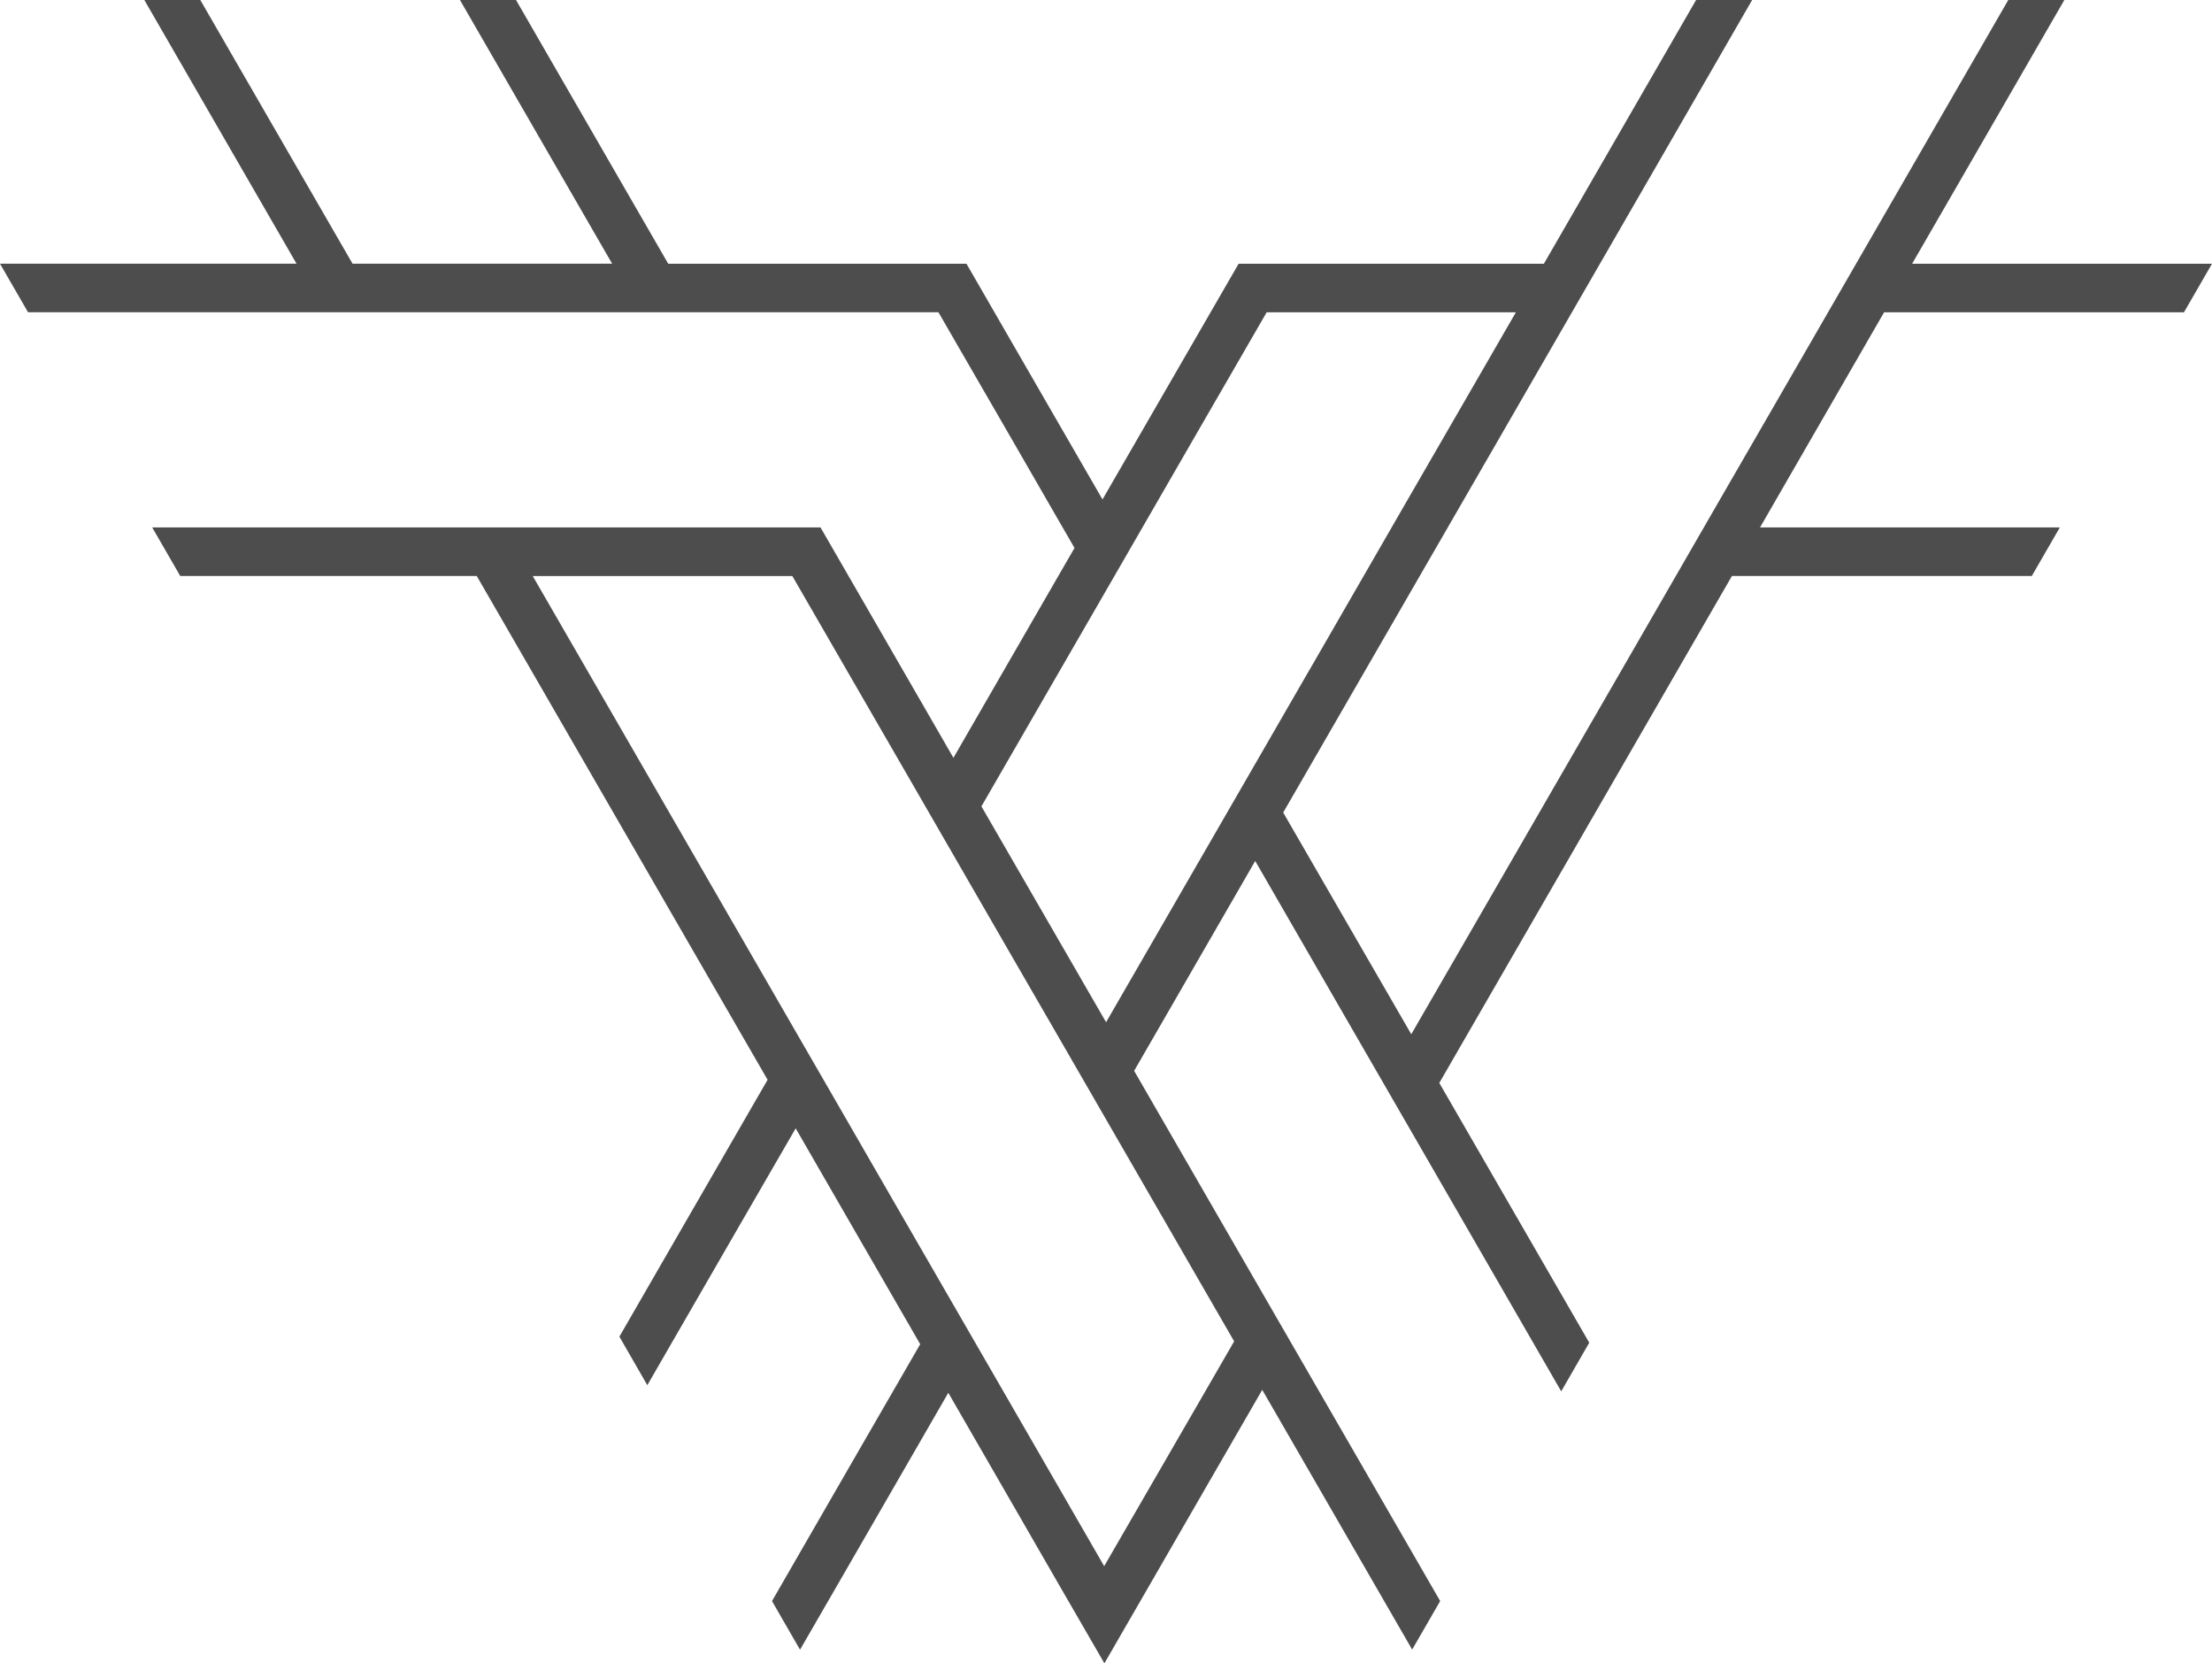 <?xml version="1.0" encoding="UTF-8"?>
<svg id="Layer_2" data-name="Layer 2" xmlns="http://www.w3.org/2000/svg" viewBox="0 0 697.75 524.54">
  <defs>
    <style>
      .cls-1 {
        fill: #4d4d4d;
      }
    </style>
  </defs>
  <g id="_Слой_1" data-name="Слой 1">
    <path class="cls-1" d="m588.63,108.33l5.69-9.85h94.59l8.84-15.31h-94.59l17.06-29.54L651.17,0h-17.68l-42.32,73.32-31.59,54.71-16.45,28.46-31.56,54.71-49.34,85.43-17.06,29.52-17.06-29.52-17.65-30.55-5.69-9.85,5.69-9.85,31.69-54.88,31.59-54.71,16.42-28.46,31.59-54.71L552.69,0h-17.68l-42.32,73.32-5.69,9.85h-96.29l-25.88,44.79-17.06,29.54-17.06-29.54-25.85-44.79h-94.08l-5.69-9.85L162.77,0h-17.68l30.95,53.62,17.06,29.54h-81.89l-5.69-9.85L63.18,0h-17.65l30.95,53.62,17.06,29.54H0l8.84,15.31h287.18l5.69,9.85,16.45,28.46,15.09,26.17,5.69,9.85-5.69,9.85-15.44,26.76-17.06,29.57-17.06-29.57-24.87-43.09H48.01l8.84,15.31h93.53l5.69,9.85,18.64,32.28,43.68,75.66,18.05,31.24,5.69,9.85-5.69,9.85-16,27.72-25.06,43.43,8.81,15.31,13.71-23.76,16-27.7,17.09-29.54,17.04,29.54,16.55,28.68,5.69,9.85-5.69,9.85-16,27.7-25.06,43.46,8.84,15.34,13.71-23.73,16-27.72,17.06-29.57,17.06,29.57,17.63,30.58,14.55,25.16,14.53-25.16,18.2-31.54,17.06-29.54,17.06,29.54,30.23,52.37,8.84-15.31-41.61-72.06-31.59-54.71-17.65-30.58-5.69-9.85,5.69-9.85,15.44-26.76,17.06-29.57,17.06,29.57,17.65,30.58,31.59,54.71,30.23,52.39,8.84-15.34-41.61-72.06-5.69-9.85,5.69-9.85,80.93-140.17,5.69-9.85h94.59l8.84-15.31h-94.57l17.04-29.54,16.42-28.46Zm-222.67,274.23l17.65,30.58,5.69,9.85-5.69,9.85-18.22,31.51-17.09,29.54-17.04-29.54-17.63-30.55-31.61-54.73-16.54-28.68-31.59-54.71-30.14-52.2-18.64-32.28-17.06-29.54h81.89l5.69,9.85,16.1,27.87,14.48,25.06,31.59,54.73,16.57,28.66,31.59,54.73Zm15.44-116.48l-15.44,26.74-17.06,29.54-17.06-29.54-16.57-28.68-5.69-9.85,5.69-9.85,15.44-26.74,15.14-26.2,16.45-28.51,15.12-26.2,16.45-28.46,5.69-9.85h78.61l-17.06,29.54-16.45,28.46-31.56,54.71-.3.52-.1.15-31.29,54.21Z"/>
  </g>
</svg>